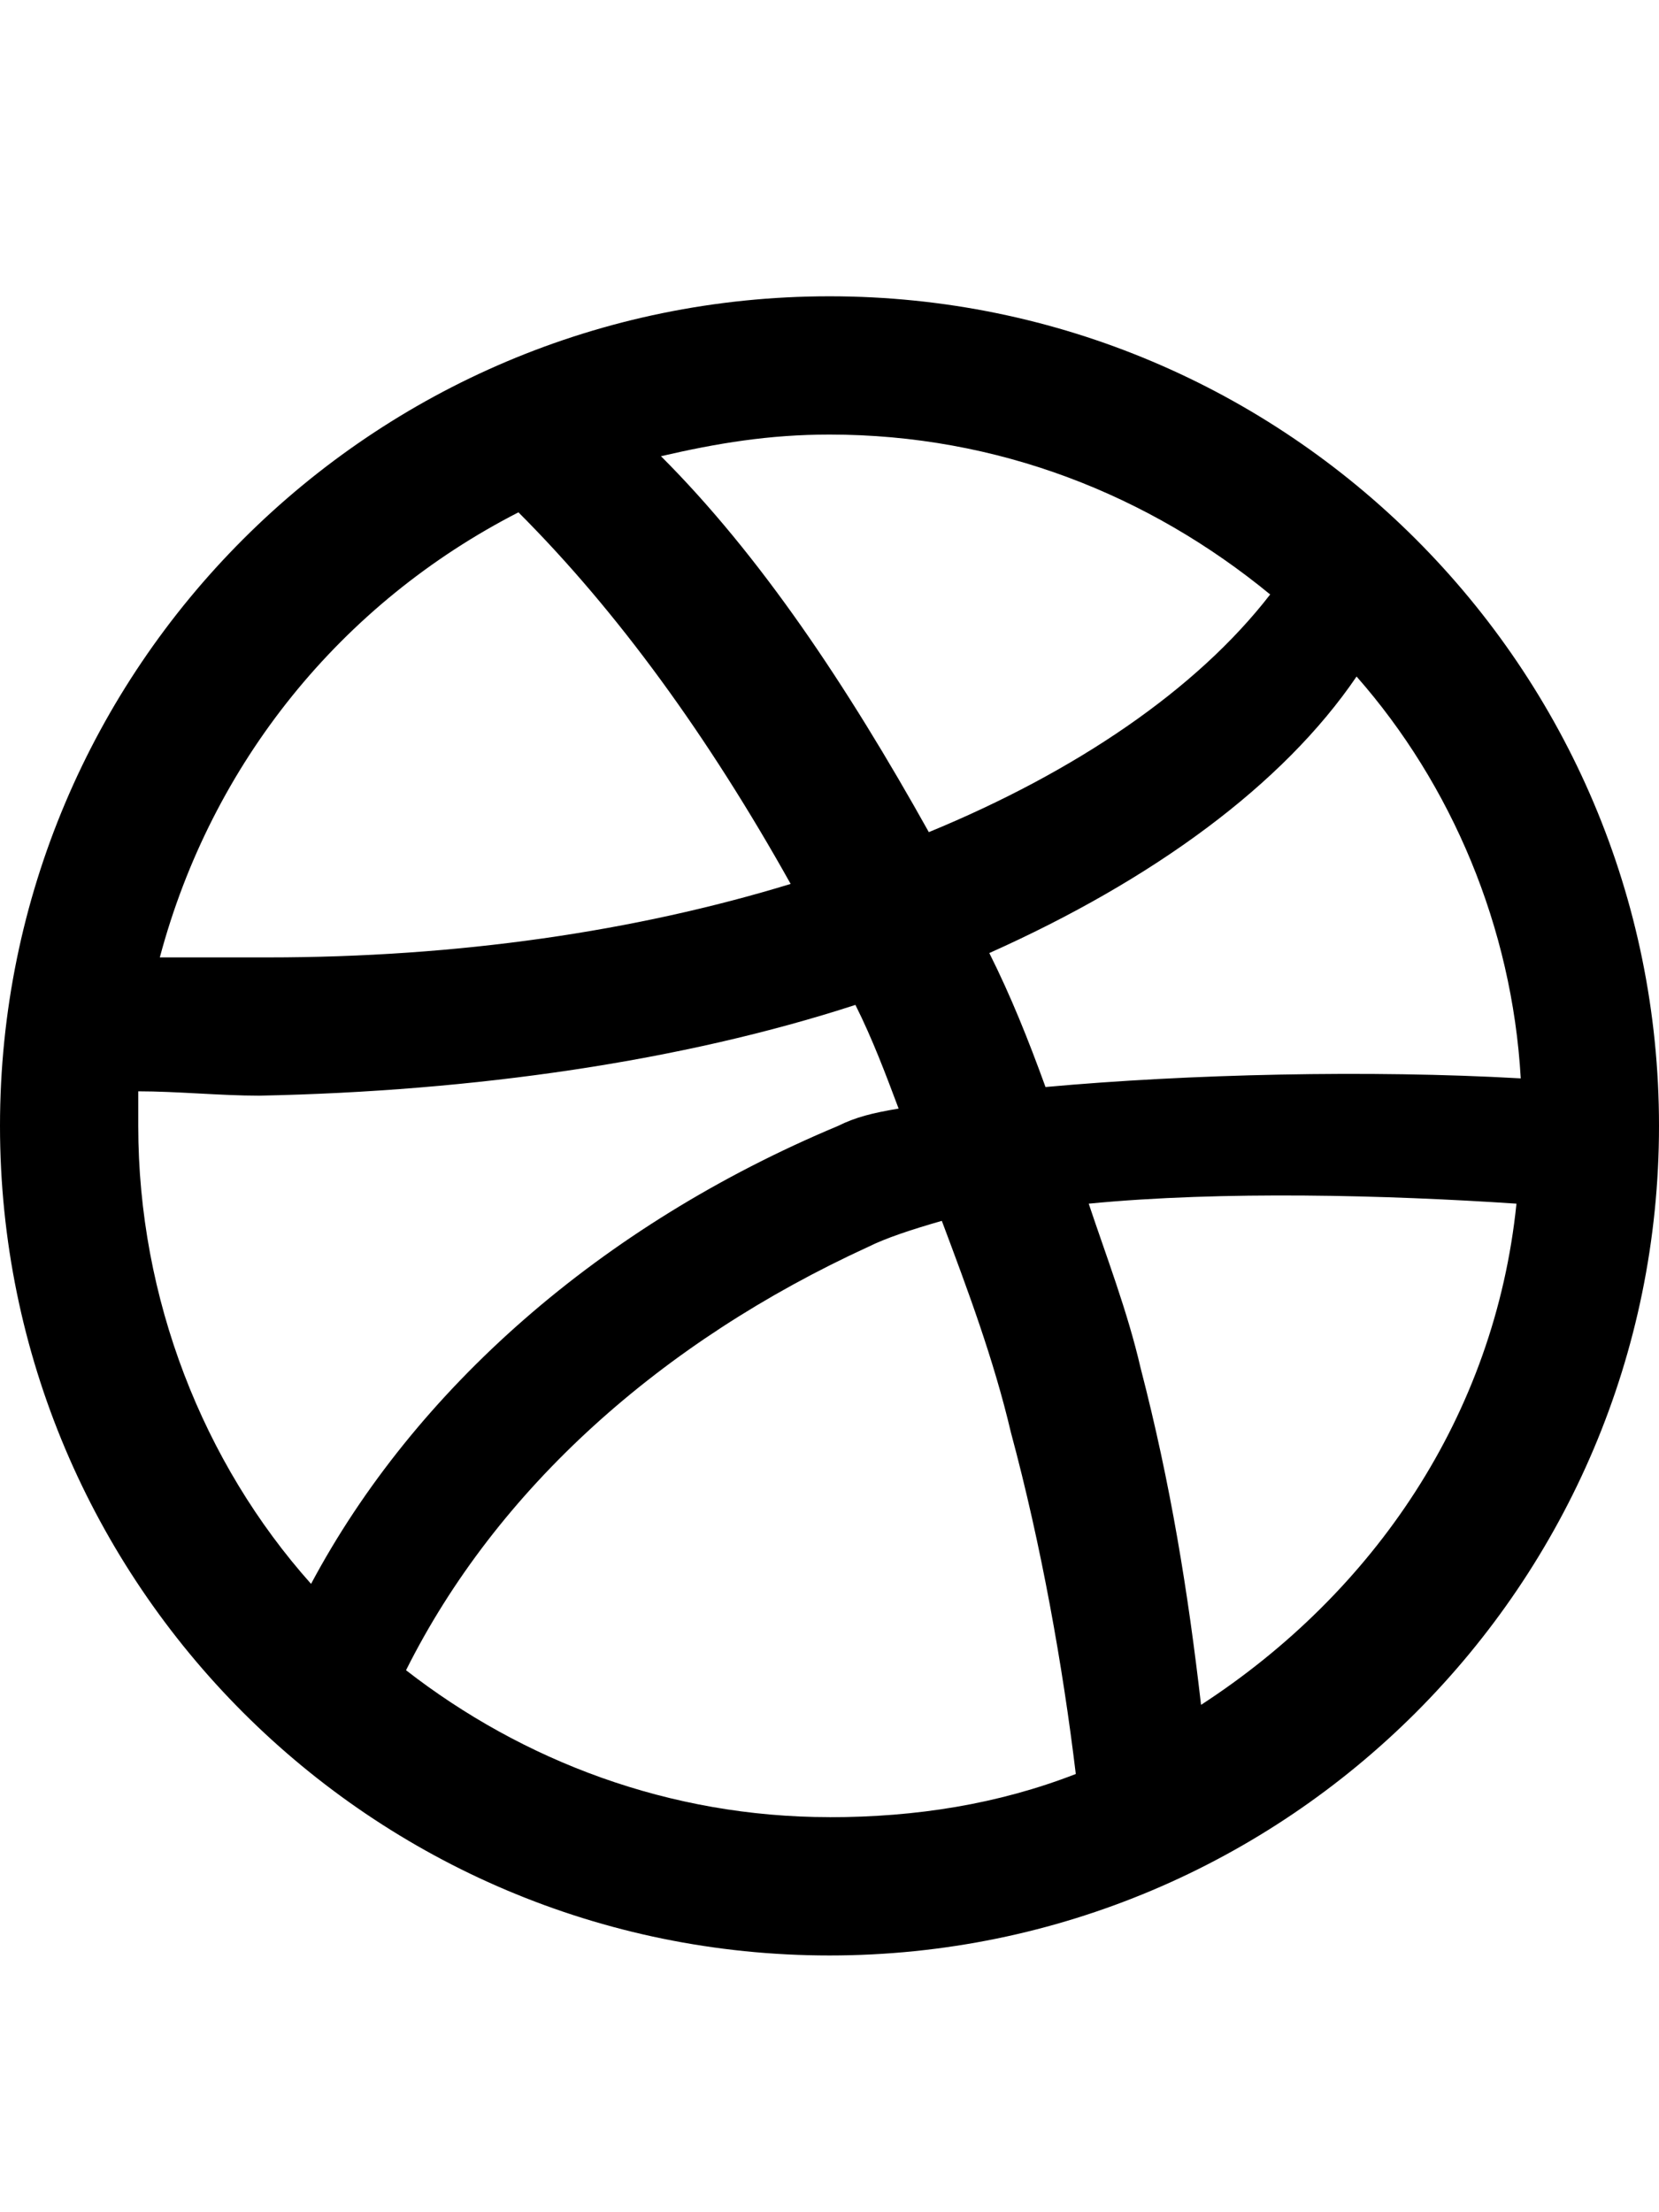 <!-- Generated by IcoMoon.io -->
<svg version="1.1" xmlns="http://www.w3.org/2000/svg" width="24" height="32" viewBox="0 0 24 32">
<title>social-dribbble-outline</title>
<path d="M12 4.286c6.625 0 12 5.375 12 12s-5.375 12-12 12-12-5.375-12-12 5.375-12 12-12zM19.625 9.786c-1.063 1.563-2.938 2.938-5.313 4 0.313 0.625 0.563 1.25 0.813 1.938 2.063-0.188 4.688-0.25 6.875-0.125-0.125-2.188-1-4.25-2.375-5.813zM12 6.286c-0.875 0-1.625 0.125-2.438 0.313 1.438 1.438 2.688 3.313 3.875 5.438 2.125-0.875 3.875-2.063 4.938-3.438-1.75-1.438-3.938-2.313-6.375-2.313zM7.5 7.411c-2.563 1.313-4.438 3.625-5.188 6.438h1.563c2.75 0 5.313-0.375 7.563-1.063-1.188-2.125-2.5-3.938-3.938-5.375zM2 15.786v0.5c0 2.5 0.938 4.875 2.5 6.625 1.5-2.813 4.188-5.188 7.625-6.625 0.25-0.125 0.5-0.188 0.875-0.25-0.188-0.5-0.375-1-0.625-1.5-2.5 0.813-5.5 1.25-8.625 1.313-0.563 0-1.188-0.063-1.75-0.063zM12 26.286c1.25 0 2.438-0.188 3.563-0.625-0.188-1.563-0.5-3.313-0.938-4.938-0.25-1.063-0.625-2.063-1-3.063-0.438 0.125-0.813 0.25-1.063 0.375-3 1.375-5.375 3.5-6.688 6.125 1.688 1.313 3.813 2.125 6.125 2.125zM17.375 24.661c2.5-1.625 4.25-4.188 4.563-7.25-1.875-0.125-4.25-0.188-6.188 0 0.25 0.75 0.563 1.563 0.75 2.375 0.438 1.688 0.688 3.25 0.875 4.875z"></path>
</svg>
